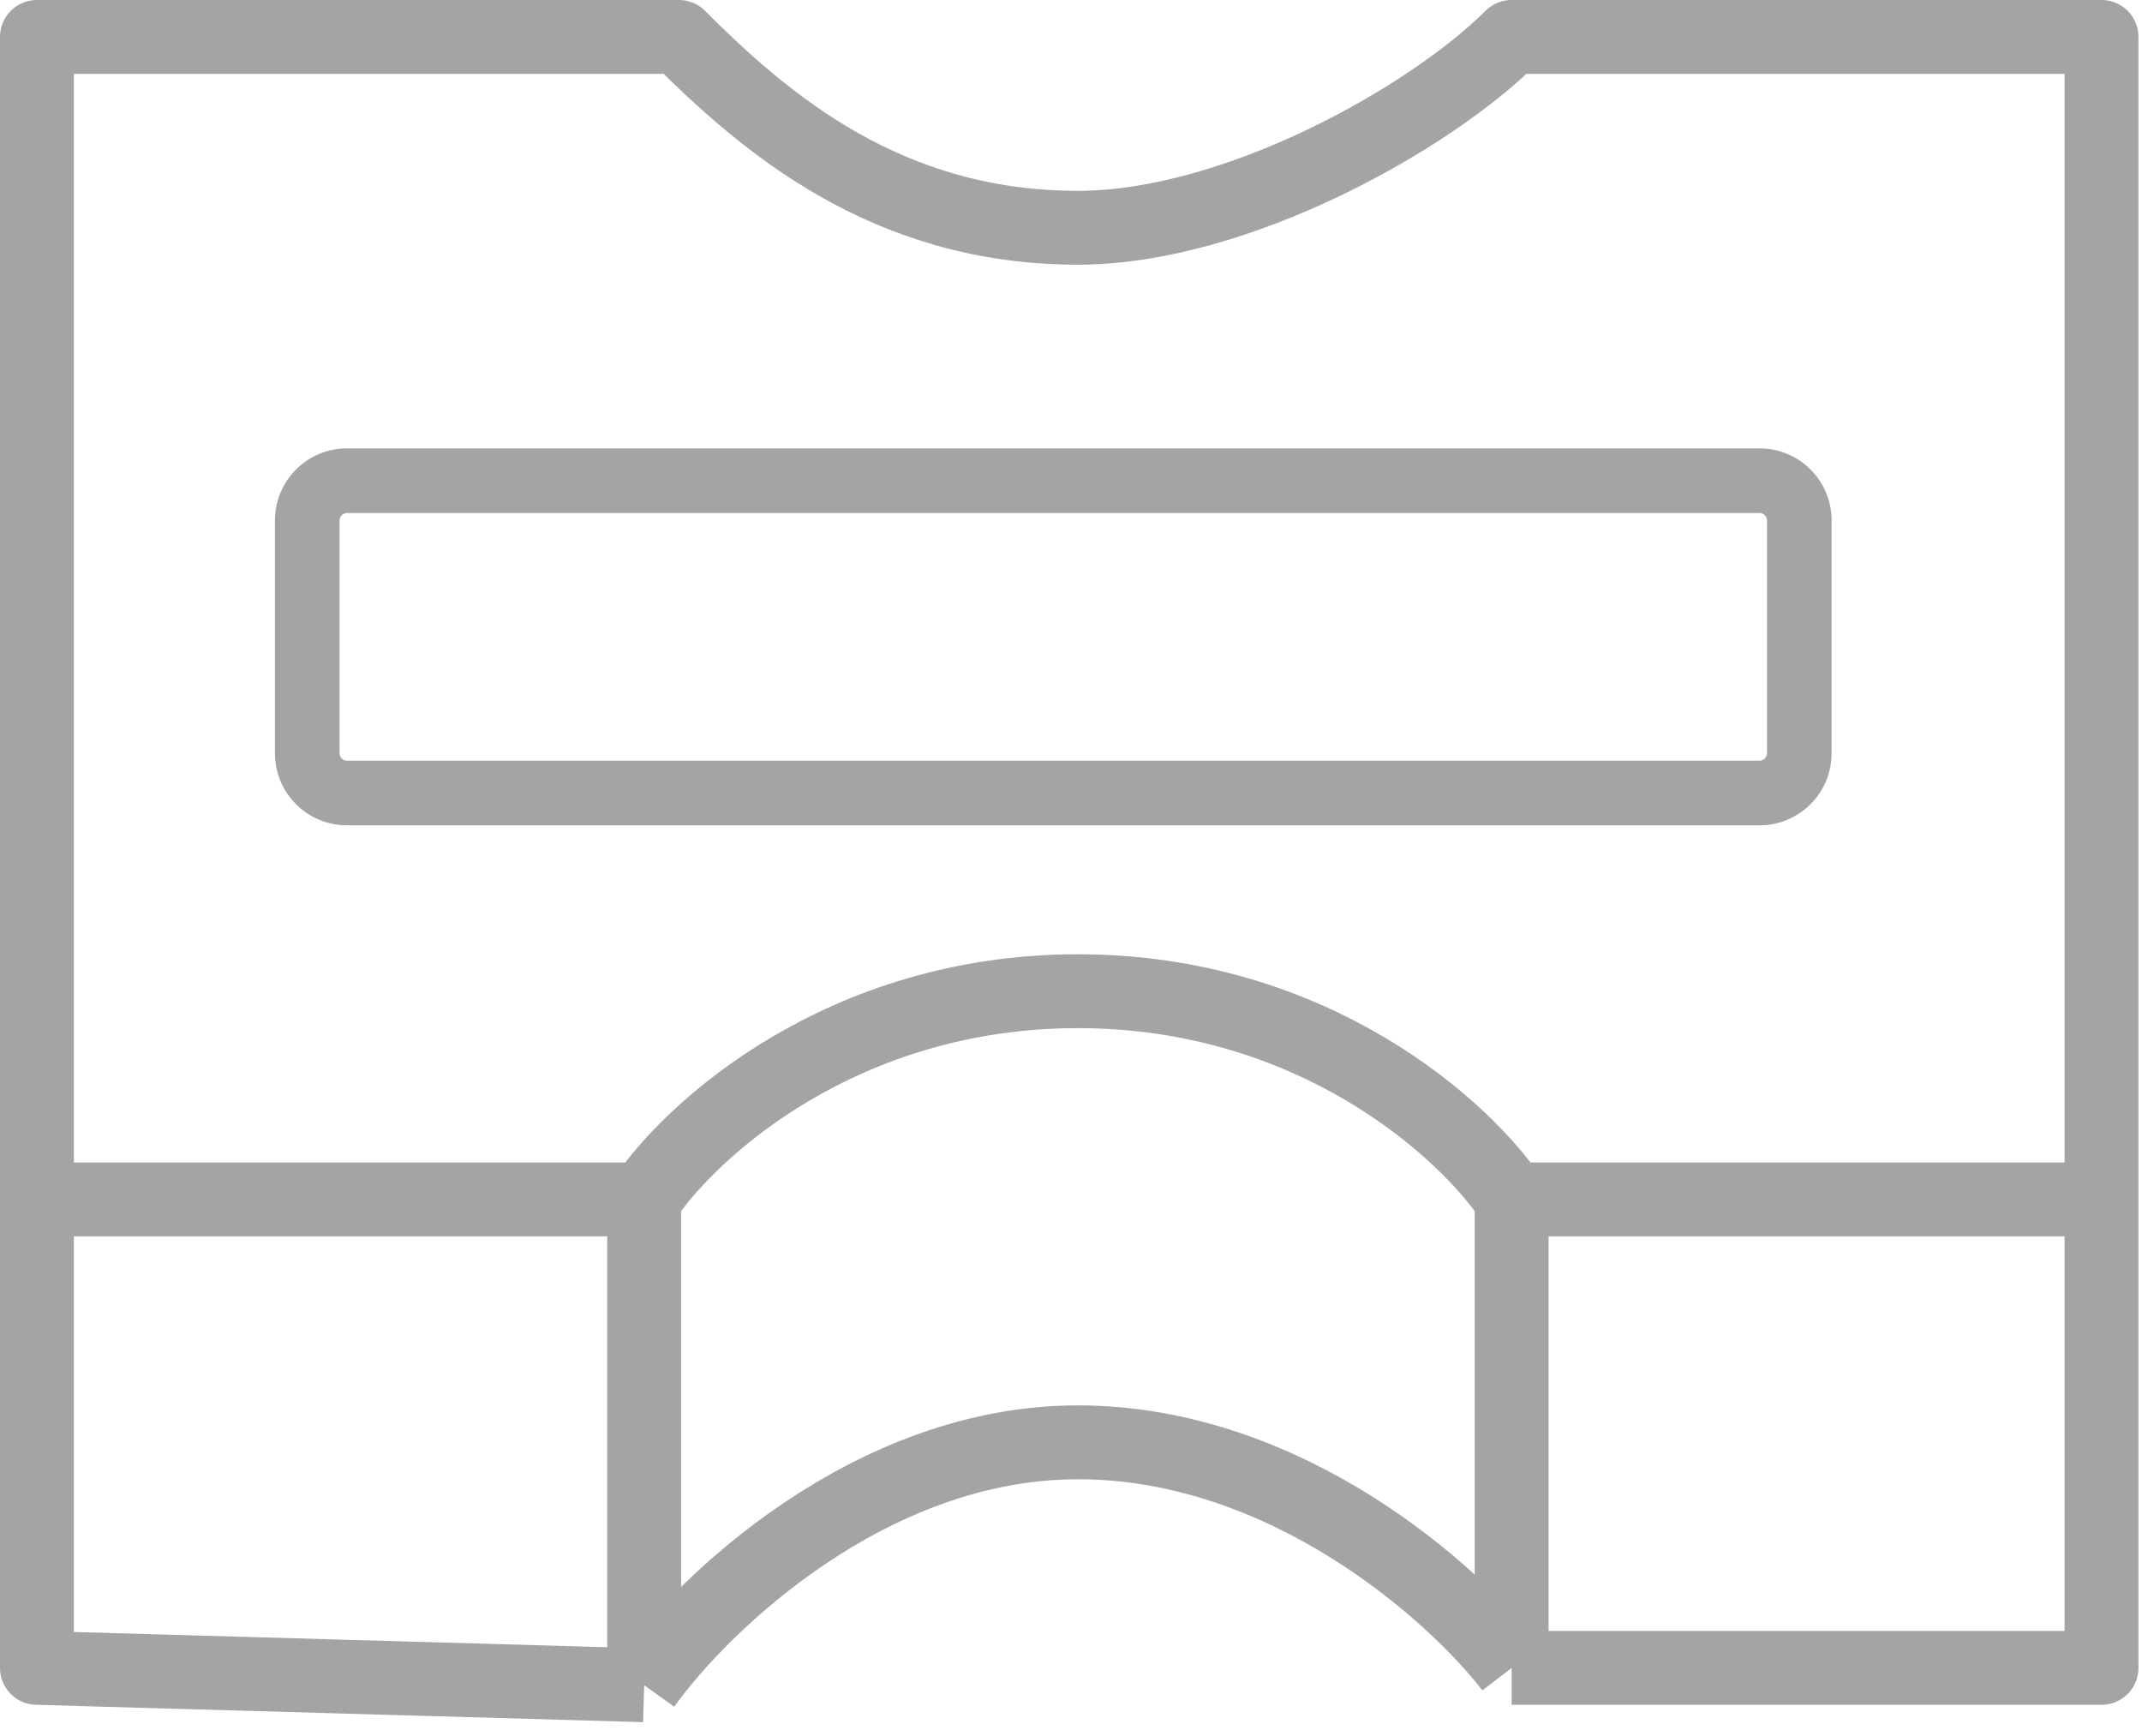<svg width="116" height="94" viewBox="0 0 116 94" fill="none" xmlns="http://www.w3.org/2000/svg">
<path fill-rule="evenodd" clip-rule="evenodd" d="M16.389 28.182C16.389 26.856 17.464 25.78 18.791 25.78H95.289C96.615 25.78 97.691 26.856 97.691 28.182V40.79C97.691 42.117 96.615 43.192 95.289 43.192H18.791C17.464 43.192 16.389 42.117 16.389 40.79V28.182ZM18.791 26.28C17.74 26.28 16.889 27.132 16.889 28.182V40.79C16.889 41.841 17.74 42.692 18.791 42.692H95.289C96.339 42.692 97.191 41.841 97.191 40.79V28.182C97.191 27.132 96.339 26.28 95.289 26.28H18.791Z" fill="#A4A4A4"/>
<path d="M18.791 24.28C16.636 24.28 14.889 26.027 14.889 28.182H17.889C17.889 27.684 18.293 27.28 18.791 27.28V24.28ZM95.289 24.28H18.791V27.28H95.289V24.28ZM99.191 28.182C99.191 26.027 97.444 24.28 95.289 24.28V27.28C95.787 27.28 96.191 27.684 96.191 28.182H99.191ZM99.191 40.79V28.182H96.191V40.79H99.191ZM95.289 44.692C97.444 44.692 99.191 42.945 99.191 40.79H96.191C96.191 41.288 95.787 41.692 95.289 41.692V44.692ZM18.791 44.692H95.289V41.692H18.791V44.692ZM14.889 40.79C14.889 42.945 16.636 44.692 18.791 44.692V41.692C18.293 41.692 17.889 41.288 17.889 40.79H14.889ZM14.889 28.182V40.79H17.889V28.182H14.889ZM18.389 28.182C18.389 27.96 18.569 27.78 18.791 27.78V24.78C16.912 24.78 15.389 26.303 15.389 28.182H18.389ZM18.389 40.79V28.182H15.389V40.79H18.389ZM18.791 41.192C18.569 41.192 18.389 41.012 18.389 40.79H15.389C15.389 42.669 16.912 44.192 18.791 44.192V41.192ZM95.289 41.192H18.791V44.192H95.289V41.192ZM95.691 40.79C95.691 41.012 95.511 41.192 95.289 41.192V44.192C97.168 44.192 98.691 42.669 98.691 40.79H95.691ZM95.691 28.182V40.79H98.691V28.182H95.691ZM95.289 27.78C95.511 27.78 95.691 27.96 95.691 28.182H98.691C98.691 26.303 97.168 24.78 95.289 24.78V27.78ZM18.791 27.78H95.289V24.78H18.791V27.78Z" fill="#A4A4A4"/>
<path d="M2 64.95V1.999H36.764C41.462 6.697 48.038 12.334 58.374 12.334C66.944 12.334 77.478 6.384 81.863 1.999H113.808V64.95M2 64.95H34.885M2 64.95V90.318L34.885 91.257M34.885 64.95C37.39 61.191 45.596 53.675 58.374 53.675C71.152 53.675 79.357 61.191 81.863 64.95M34.885 64.95V91.257M81.863 64.95H113.808M81.863 64.95V90.318M113.808 64.95V90.318H81.863M34.885 91.257C38.017 86.873 47.099 78.103 58.374 78.103C69.648 78.103 78.731 86.246 81.863 90.318" stroke="#A4A4A4" stroke-width="4" stroke-linejoin="round"/>
</svg>
